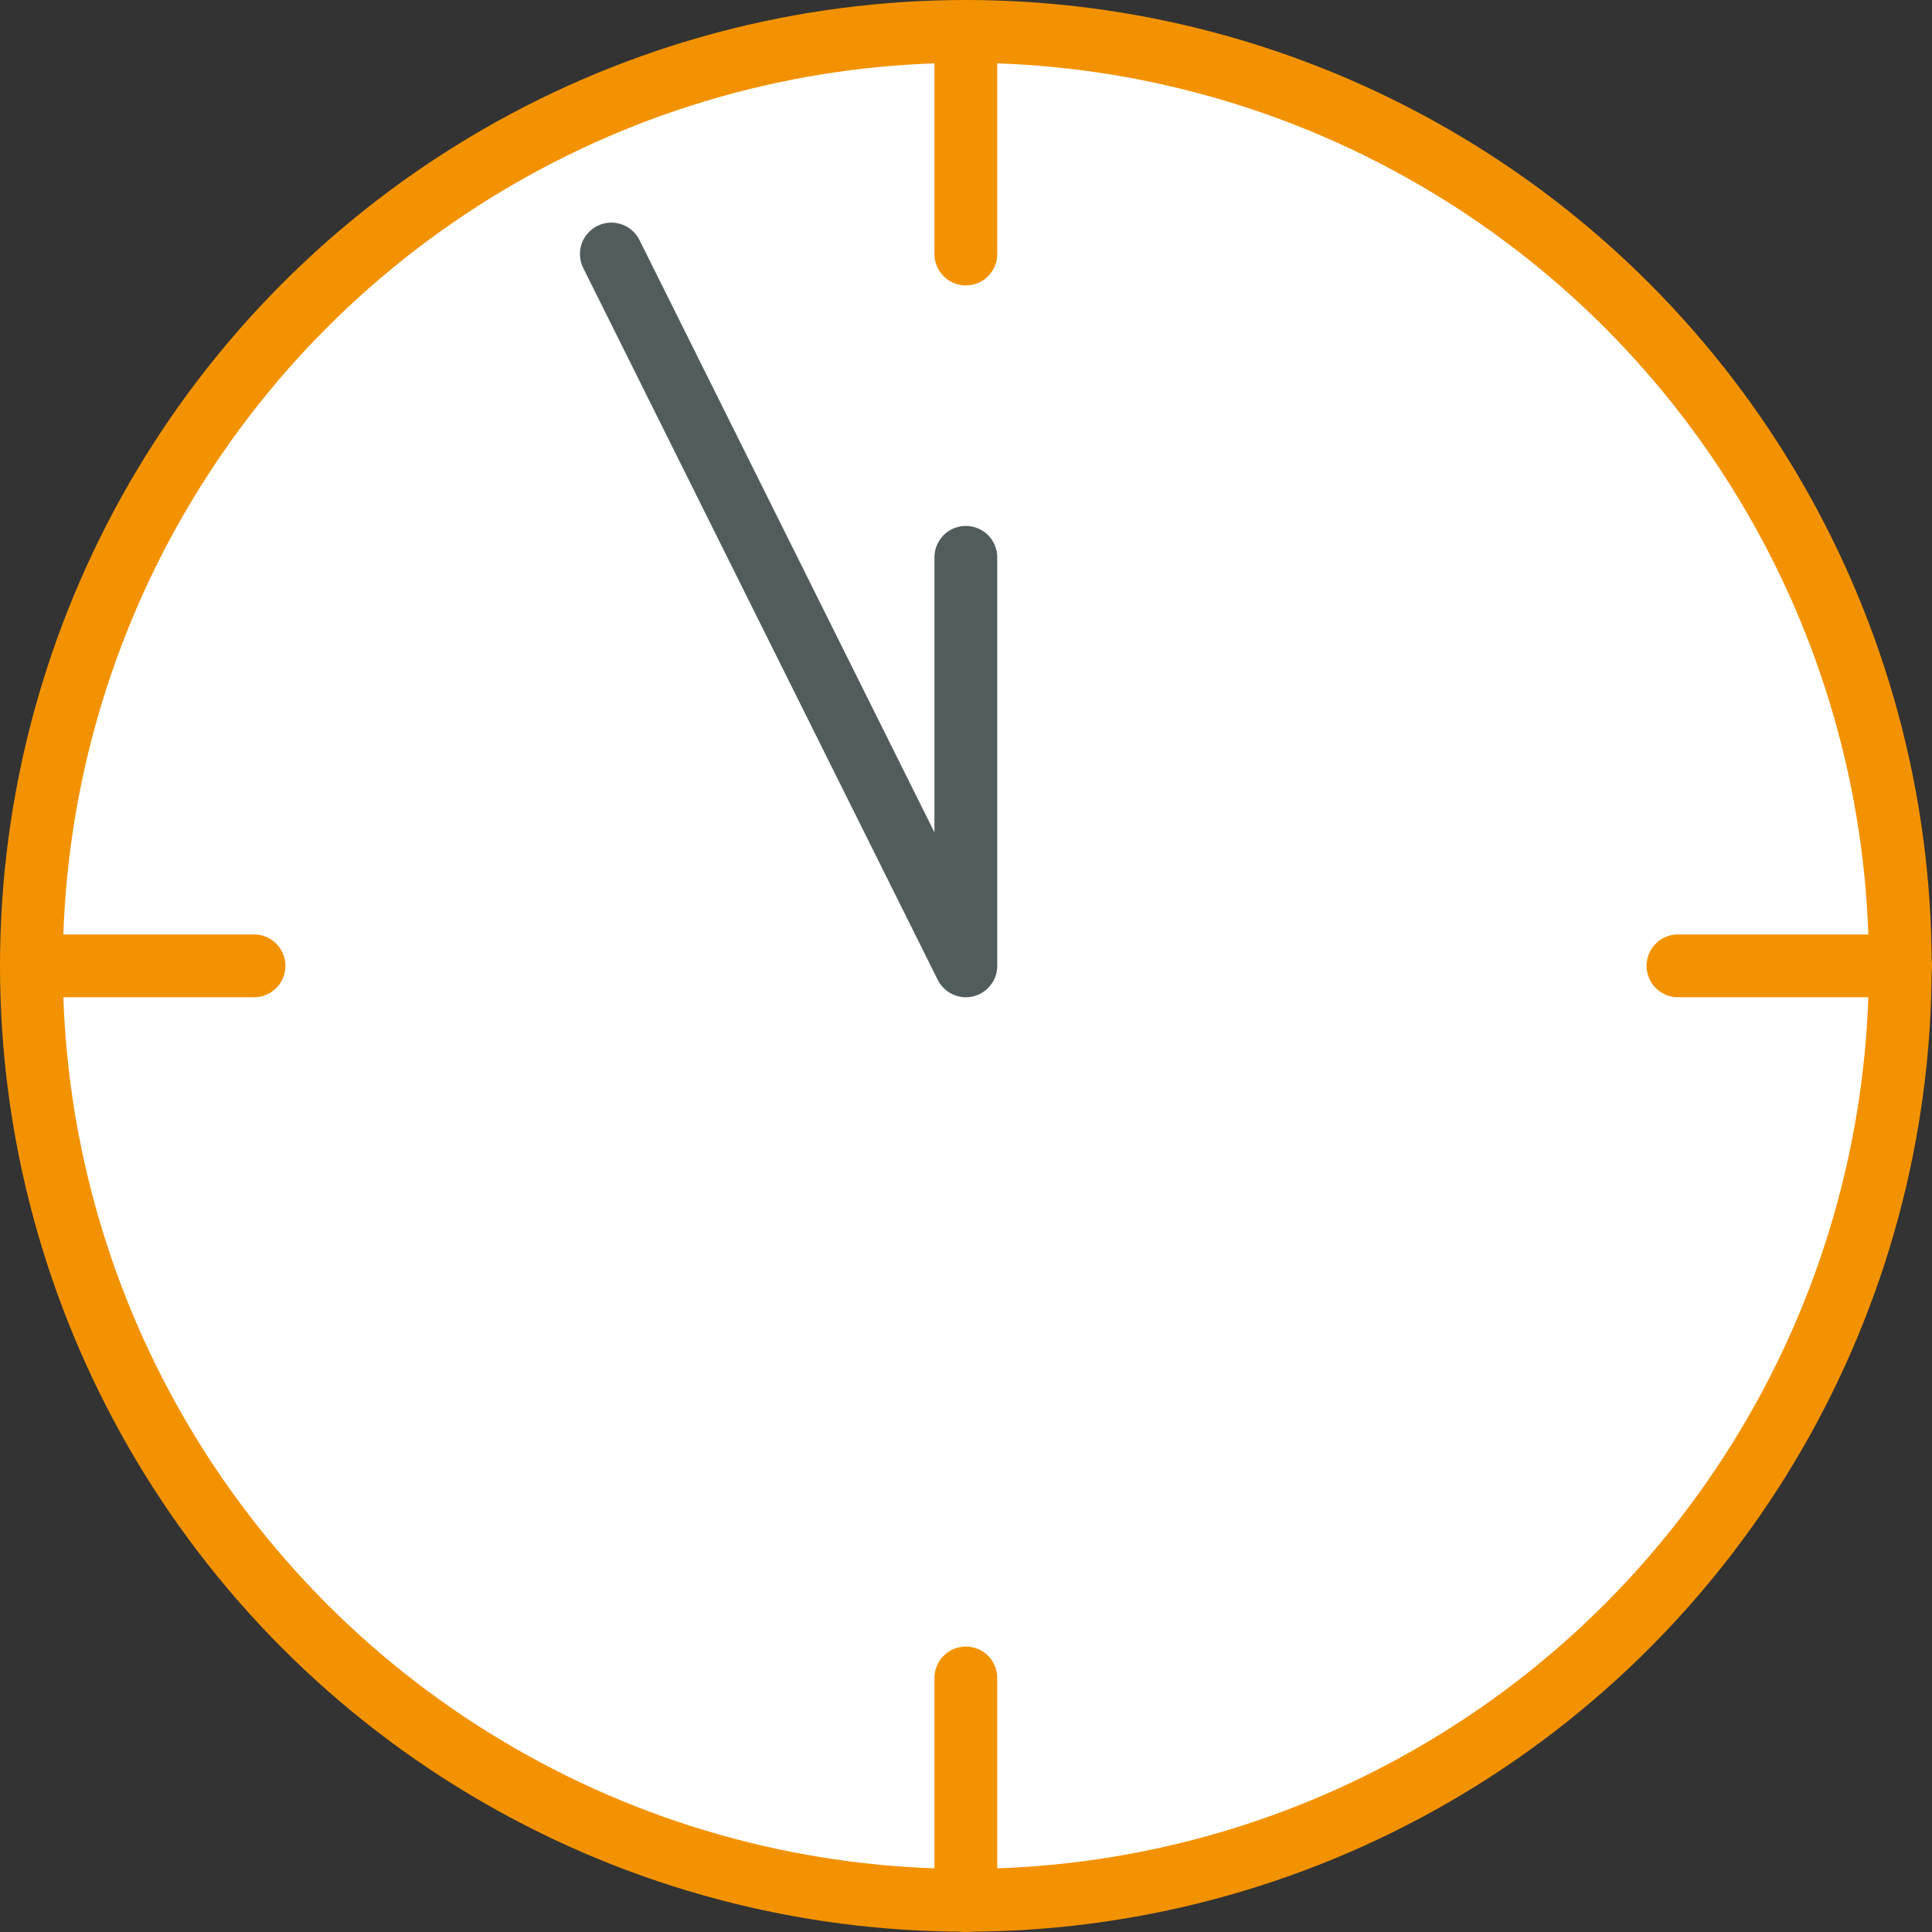 <?xml version="1.0" encoding="UTF-8"?> <svg xmlns="http://www.w3.org/2000/svg" viewBox="0 0 61.53 61.53"><rect x="0" y="0" width="61.53" height="61.53" fill="#333333" stroke="none"/><defs><style>.cls-1{fill:#fff;}.cls-1,.cls-2{stroke:#f39200;}.cls-1,.cls-2,.cls-3{stroke-linecap:round;stroke-linejoin:round;stroke-width:2px;}.cls-2,.cls-3{fill:none;}.cls-3{stroke:#515d5c;}</style></defs><g id="Vrstva_2" data-name="Vrstva 2"><g id="Vrstva_1-2" data-name="Vrstva 1"><circle class="cls-1" cx="30.76" cy="30.76" r="29.76"></circle><line class="cls-2" x1="30.76" y1="1" x2="30.76" y2="8.09"></line><line class="cls-2" x1="1" y1="30.76" x2="8.09" y2="30.76"></line><line class="cls-2" x1="30.76" y1="53.44" x2="30.76" y2="60.53"></line><line class="cls-2" x1="53.44" y1="30.76" x2="60.53" y2="30.76"></line><polyline class="cls-3" points="30.76 17.75 30.76 30.76 19.47 8.09"></polyline></g></g></svg> 